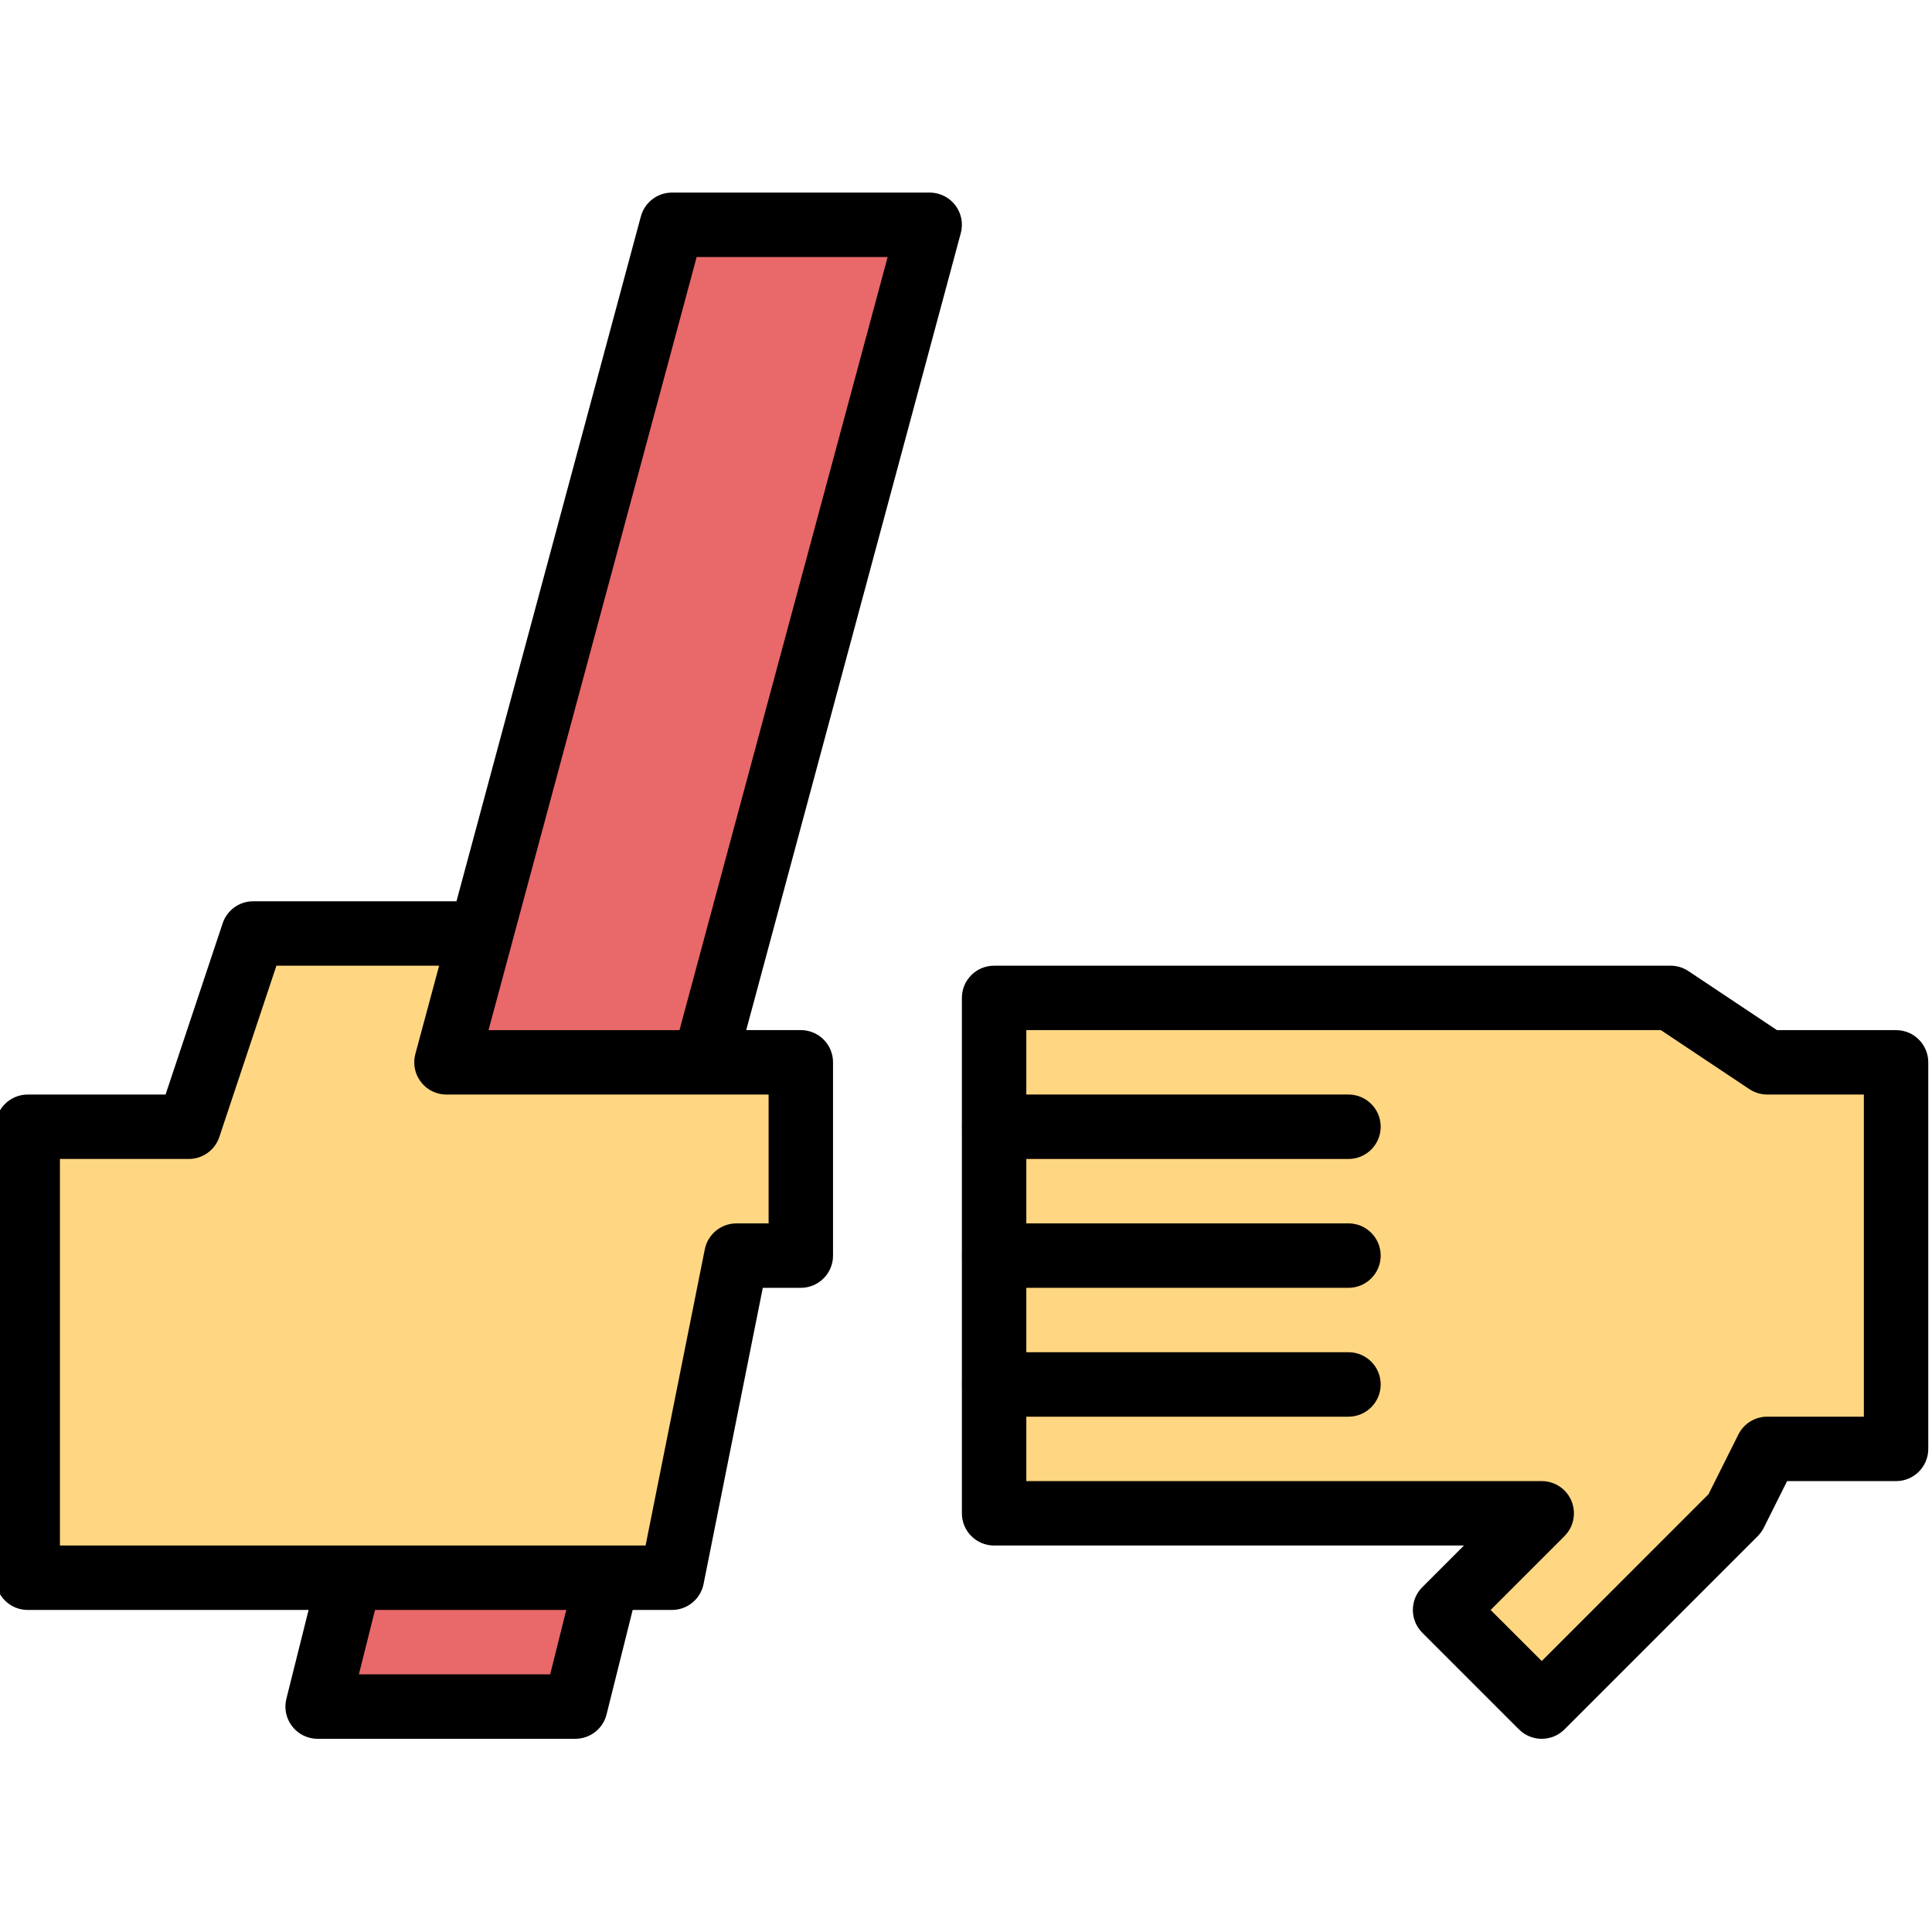 <svg xmlns="http://www.w3.org/2000/svg" height="429pt" viewBox="1 -42 429.829 429" width="429pt"><path d="m164.832 236.93h14.336v-43h-78.836l7.719-28.664h-50.719l-14.332 43h-35.832v100.332h143.332zm0 0" fill="#ffd782"></path><path d="m394.168 193.93-21.5-14.332h-150.5v114.668h121.832l-21.5 21.5 21.5 21.5 43-43 7.168-14.336h28.664v-86zm0 0" fill="#ffd782"></path><path d="m100.332 193.93 50.168-186.332h57.332l-50.164 186.332zm0 0" fill="#e9686a"></path><path d="m78.832 308.598-7.164 28.668h57.332l7.168-28.668zm0 0" fill="#e9686a"></path><g fill="#f7b166"><path d="m301 215.43h-78.832c-3.957 0-7.168-3.207-7.168-7.164s3.207-7.168 7.168-7.168h78.832c3.957 0 7.168 3.207 7.168 7.168 0 3.957-3.211 7.164-7.168 7.164zm0 0"></path><path d="m301 244.098h-78.832c-3.957 0-7.168-3.207-7.168-7.168 0-3.957 3.207-7.164 7.168-7.164h78.832c3.957 0 7.168 3.207 7.168 7.164 0 3.961-3.211 7.168-7.168 7.168zm0 0"></path><path d="m301 272.766h-78.832c-3.957 0-7.168-3.211-7.168-7.168 0-3.957 3.207-7.168 7.168-7.168h78.832c3.957 0 7.168 3.211 7.168 7.168 0 3.957-3.211 7.168-7.168 7.168zm0 0"></path></g><path d="m207.832.43h-57.332c-3.242.004-6.078 2.18-6.922 5.309l-41.02 152.359h-45.227c-3.082 0-5.82 1.973-6.793 4.898l-12.703 38.102h-30.668c-3.957 0-7.164 3.203-7.168 7.16v.008 100.332c-.004 3.957 3.203 7.164 7.16 7.168h.008 62.488l-4.941 19.762c-.957 3.84 1.375 7.73 5.215 8.691.566.141 1.152.211 1.738.211h57.332c3.289 0 6.156-2.238 6.949-5.43l5.809-23.234h8.742c3.414-.004 6.355-2.414 7.027-5.762l13.18-65.906h8.461c3.953 0 7.164-3.203 7.164-7.16 0-.004 0-.004 0-.008v-43c.004-3.957-3.199-7.164-7.156-7.168-.004 0-.008 0-.008 0h-12.148l47.734-177.301c1.031-3.824-1.234-7.754-5.055-8.781-.609-.168-1.234-.25-1.867-.25zm-84.43 329.668h-42.555l3.586-14.332h42.551zm48.598-100.332h-7.168c-3.414 0-6.352 2.41-7.027 5.758l-13.176 65.906h-130.297v-86h28.668c3.086.004 5.824-1.973 6.797-4.898l12.703-38.102h36.199l-5.289 19.641c-1.027 3.82 1.234 7.754 5.059 8.781.605.164 1.234.246 1.863.246h71.668zm-19.828-43h-42.488l46.309-172h42.492zm0 0"></path><path d="m422.832 186.766h-26.496l-19.695-13.129c-1.176-.785-2.559-1.207-3.973-1.207h-150.5c-3.957 0-7.164 3.203-7.168 7.16v.008 114.668c-.004 3.953 3.203 7.164 7.16 7.164h.008 104.531l-9.266 9.27c-2.801 2.797-2.801 7.332-.004 10.129 0 .004 0 .004.004.004l21.5 21.5c2.797 2.797 7.332 2.801 10.129.004 0-.004.004-.004.004-.004l43-43c.543-.543.996-1.172 1.344-1.863l5.184-10.371h24.238c3.957.004 7.164-3.203 7.168-7.16 0 0 0-.004 0-.008v-86c0-3.953-3.203-7.164-7.16-7.164 0 0-.004 0-.008 0zm-7.164 86h-21.504c-2.711 0-5.195 1.531-6.41 3.961l-6.648 13.289-37.105 37.113-11.367-11.363 16.434-16.434c2.801-2.801 2.801-7.336.004-10.137-1.344-1.344-3.168-2.098-5.07-2.098h-114.668v-14.332h71.668c3.957 0 7.168-3.211 7.168-7.168 0-3.957-3.211-7.168-7.168-7.168h-71.668v-14.332h71.668c3.957 0 7.168-3.211 7.168-7.168 0-3.957-3.211-7.168-7.168-7.168h-71.668v-14.332h71.668c3.957 0 7.168-3.207 7.168-7.168 0-3.957-3.211-7.164-7.168-7.164h-71.668v-14.336h141.164l19.695 13.129c1.176.785 2.559 1.203 3.973 1.207h21.504zm0 0"></path></svg>